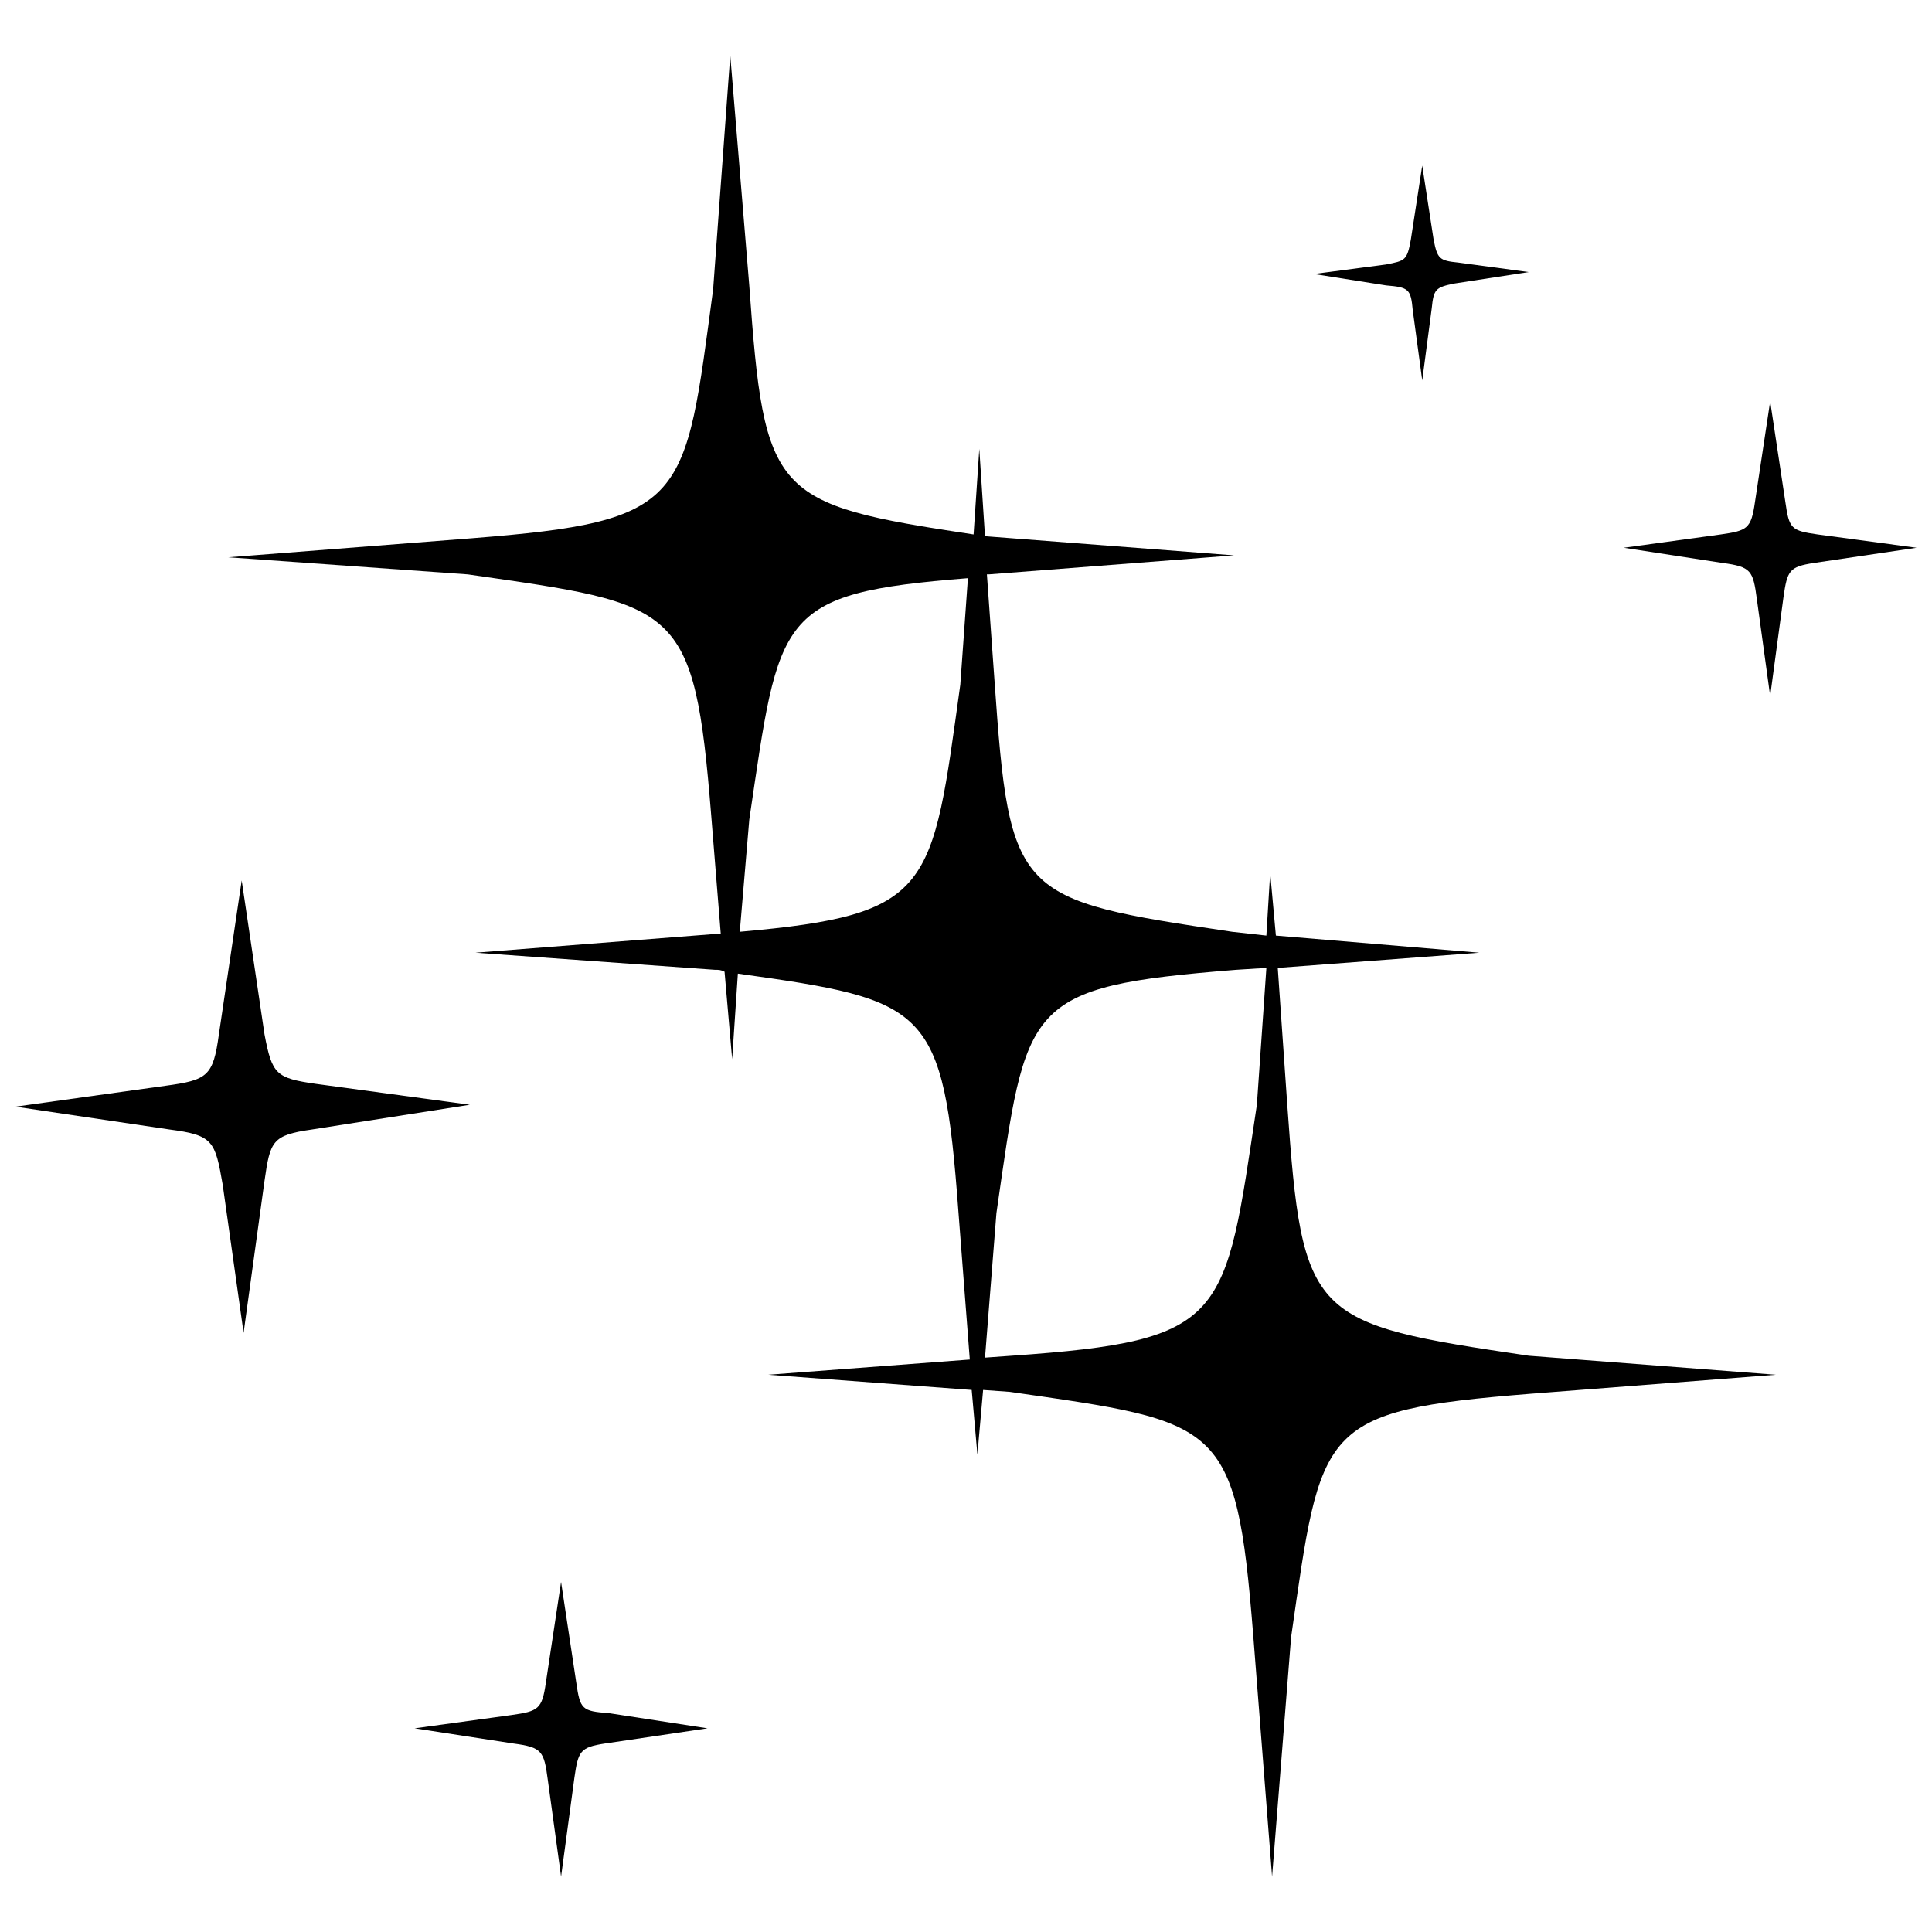 <?xml version="1.0" encoding="UTF-8"?>
<!-- Uploaded to: ICON Repo, www.iconrepo.com, Generator: ICON Repo Mixer Tools -->
<svg width="800px" height="800px" version="1.1" viewBox="144 144 512 512" xmlns="http://www.w3.org/2000/svg">
 <defs>
  <clipPath id="b">
   <path d="m148.09 377h120.91v121h-120.91z"/>
  </clipPath>
  <clipPath id="a">
   <path d="m574 250h77.902v79h-77.902z"/>
  </clipPath>
 </defs>
 <path d="m485.14 436.78-2.519-36.273 53.406-4.031-53.906-4.535-1.512-16.625-1.008 16.625-9.07-1.008c-57.434-8.566-58.945-9.066-62.977-66.504l-2.016-28.215h0.504l64.992-5.039-65.496-5.039h-0.504l-1.512-23.176-1.512 22.672c-53.402-8.062-55.418-10.078-59.449-66l-5.035-60.957-4.535 61.969c-7.559 56.43-6.551 61.465-63.984 66l-64.488 5.039 63.48 4.535c55.922 8.062 59.953 7.559 64.488 63.984l2.519 31.234h-0.504l-64.488 5.039 63.48 4.535c1.008 0 1.512 0 2.519 0.504l2.016 23.176 1.512-22.672c50.383 7.055 54.41 8.566 58.441 62.977l3.023 39.297-53.402 4.031 53.906 4.031 1.512 17.129 1.512-17.129 7.055 0.504c55.922 8.062 59.953 7.559 64.488 63.984l5.039 64.488 5.039-63.48c8.062-55.922 7.055-59.953 63.48-64.488l64.992-5.039-65.496-5.039c-57.945-8.566-59.961-9.574-63.992-66.504zm-145.09-45.848 2.519-29.727c8.062-54.41 7.055-59.953 57.938-63.984l-2.016 28.215c-7.559 54.414-7.055 60.961-58.441 65.496zm72.043 112.35-7.055 0.504 3.023-38.289c8.062-55.922 7.055-59.953 63.48-64.488l8.062-0.504-2.519 36.273c-8.566 56.93-7.559 62.473-64.992 66.504z" fill-rule="evenodd"/>
 <g clip-path="url(#b)">
  <path d="m227.7 431.23c-10.578-1.512-11.586-2.519-13.602-13.098l-6.047-40.809-6.047 40.809c-1.512 11.082-3.023 12.09-14.105 13.602l-39.801 5.543 40.809 6.047c11.586 1.512 12.09 3.023 14.105 14.609l5.543 39.297 5.543-40.305c1.512-10.578 2.016-12.09 12.594-13.602l41.816-6.551z" fill-rule="evenodd"/>
 </g>
 <path d="m296.72 589.93-4.031-26.703-4.031 26.703c-1.008 7.055-2.016 7.559-9.07 8.566l-25.691 3.527 26.199 4.031c7.559 1.008 8.062 2.016 9.07 9.574l3.527 25.695 3.527-26.199c1.008-7.055 1.512-8.062 8.062-9.07l27.207-4.031-26.199-4.031c-7.059-0.504-7.562-1.008-8.57-8.062z" fill-rule="evenodd"/>
 <path d="m518.39 226.18 2.519 18.641 2.519-19.145c0.504-5.039 1.008-5.543 6.047-6.551l19.648-3.023-18.645-2.516c-5.039-0.504-5.543-1.008-6.551-6.047l-3.023-19.648-3.023 19.648c-1.008 5.543-1.512 5.543-6.551 6.551l-19.145 2.519 19.145 3.023c6.051 0.5 6.555 1.004 7.059 6.547z" fill-rule="evenodd"/>
 <g clip-path="url(#a)">
  <path d="m625.71 285.63c-7.055-1.008-7.559-1.512-8.566-8.566l-4.031-26.703-4.031 26.703c-1.008 7.055-2.016 7.559-9.07 8.566l-25.695 3.527 26.199 4.031c7.559 1.008 8.062 2.016 9.07 9.574l3.527 25.695 3.527-26.199c1.008-7.055 1.512-8.062 8.062-9.07l27.207-4.031z" fill-rule="evenodd"/>
 </g>
</svg>